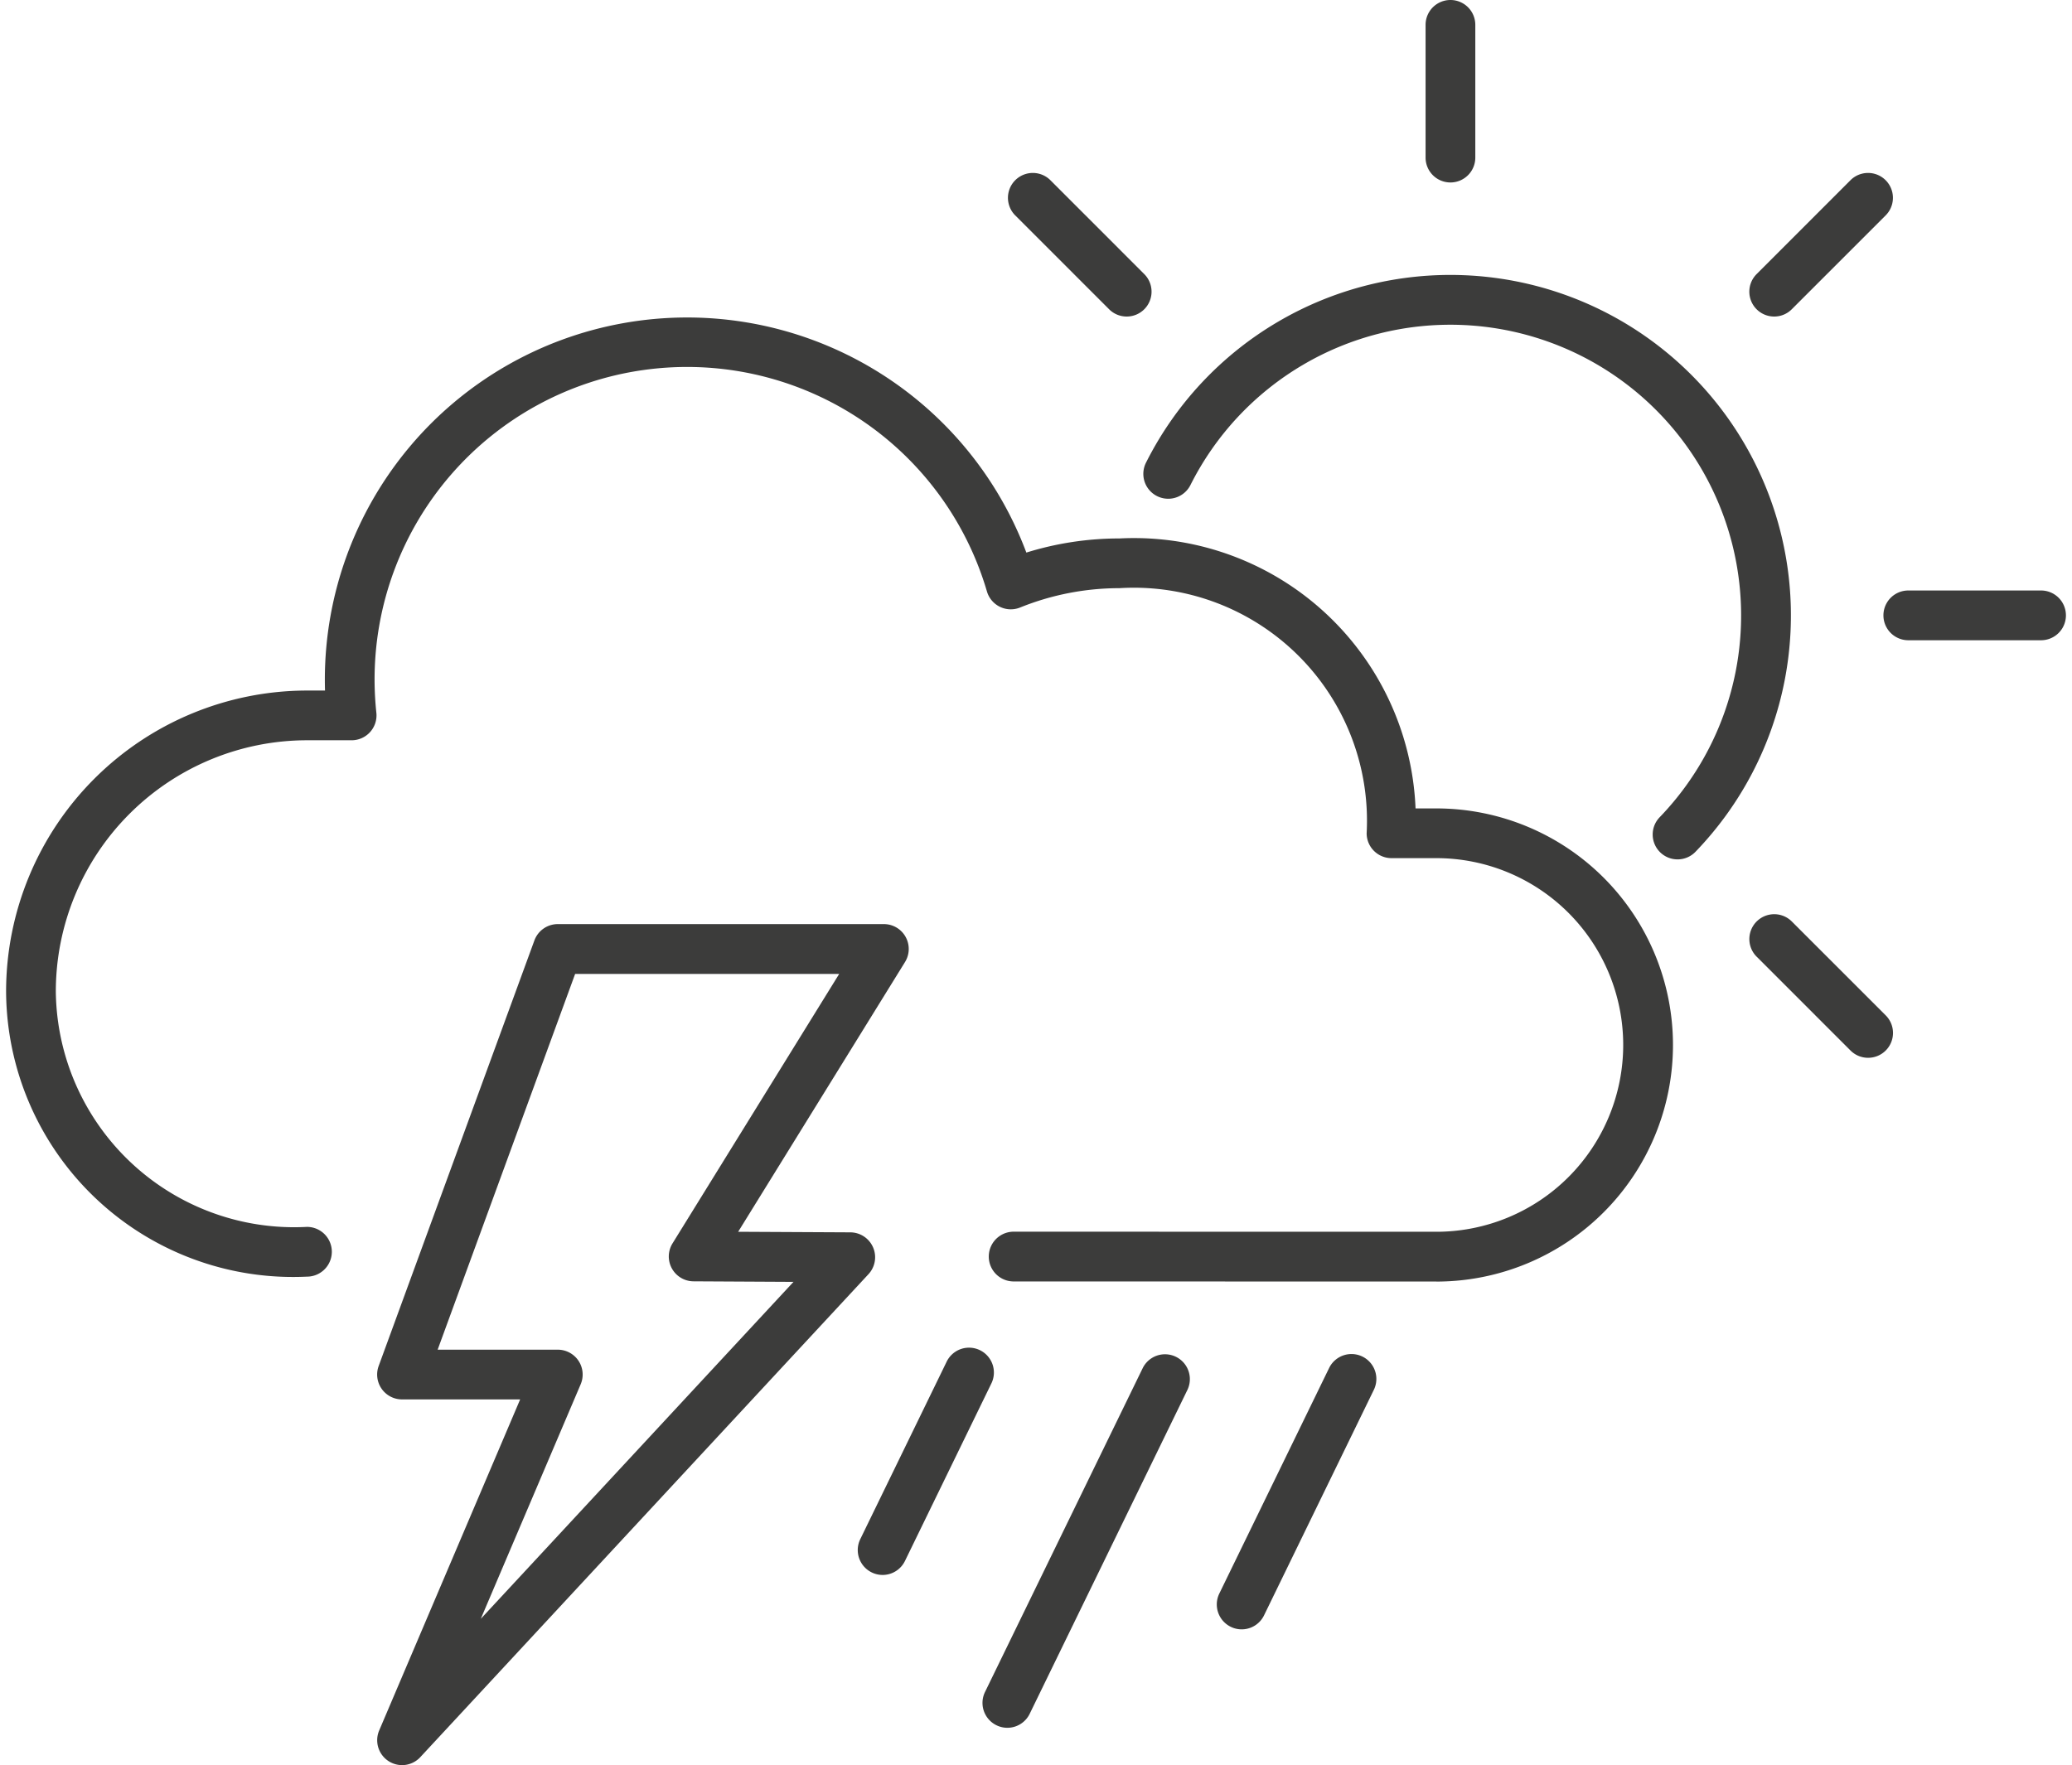 <svg id="Layer_1" data-name="Layer 1" xmlns="http://www.w3.org/2000/svg" width="50" height="42.603" viewBox="0 0 50 42.603"><defs><style>.cls-1{fill:#3c3c3b;}</style></defs><path class="cls-1" d="M9.702,42.603a.601.601,0,0,1-.552-.836l3.402-7.991H9.702a.6.6,0,0,1-.564-.807l3.758-10.271a.601.601,0,0,1,.564-.394h7.869a.6.6,0,0,1,.51.916l-4.026,6.51,2.708.014a.601.601,0,0,1,.437,1.009L10.142,42.411A.6.6,0,0,1,9.702,42.603Zm.859-10.027H13.46a.6.6,0,0,1,.552.836l-2.41,5.66,7.546-8.133-2.412-.013a.6.6,0,0,1-.507-.916l4.022-6.504H13.879Z"/><path class="cls-1" d="M40.482,20.742a.6.6,0,0,1-.432-1.017,7.017,7.017,0,1,0-11.323-8.018.6.6,0,1,1-1.073-.539,8.218,8.218,0,1,1,13.26,9.391A.599.599,0,0,1,40.482,20.742Z"/><path class="cls-1" d="M35.001,4.404a.6.6,0,0,1-.6-.6V.6a.6.6,0,1,1,1.2,0V3.803A.6.6,0,0,1,35.001,4.404Z"/><path class="cls-1" d="M27.188,7.64a.597.597,0,0,1-.424-.176l-2.265-2.265a.6.6,0,1,1,.849-.849L27.612,6.615A.6.6,0,0,1,27.188,7.64Z"/><path class="cls-1" d="M45.079,25.531a.598.598,0,0,1-.424-.176L42.39,23.09a.6.6,0,1,1,.849-.849l2.265,2.265a.6.6,0,0,1-.424,1.025Z"/><path class="cls-1" d="M49.253,15.453H46.05a.6.6,0,0,1,0-1.201h3.203a.6.6,0,0,1,0,1.201Z"/><path class="cls-1" d="M42.814,7.64A.6.6,0,0,1,42.39,6.615L44.654,4.35a.6.6,0,1,1,.849.849L43.238,7.464A.597.597,0,0,1,42.814,7.64Z"/><path class="cls-1" d="M34.661,30.931l-10.2-.002a.6.6,0,0,1,0-1.201h0l10.2.002a4.509,4.509,0,1,0,0-9.018h-1.082a.6.6,0,0,1-.6-.6,5.625,5.625,0,0,0-5.966-5.916,6.394,6.394,0,0,0-2.397.467.6.6,0,0,1-.8-.388A7.541,7.541,0,0,0,9.039,16.403a7.693,7.693,0,0,0,.043.8.6.6,0,0,1-.597.664H7.407a6.067,6.067,0,0,0-6.06,6.06,5.752,5.752,0,0,0,6.06,5.685.6.6,0,0,1,0,1.201,6.925,6.925,0,0,1-7.26-6.885,7.269,7.269,0,0,1,7.26-7.261h.436c-.003-.088-.004-.176-.004-.263a8.742,8.742,0,0,1,16.928-3.067,7.561,7.561,0,0,1,2.246-.341,6.801,6.801,0,0,1,7.146,6.516h.502a5.71,5.71,0,0,1,0,11.42Z"/><path class="cls-1" d="M21.298,38.013a.601.601,0,0,1-.539-.863l2.083-4.28a.6.6,0,1,1,1.079.525l-2.083,4.28A.6.6,0,0,1,21.298,38.013Z"/><path class="cls-1" d="M24.308,41.702a.601.601,0,0,1-.539-.863l3.807-7.82a.6.6,0,0,1,1.079.525l-3.807,7.82A.6.6,0,0,1,24.308,41.702Z"/><path class="cls-1" d="M29.962,39.326a.601.601,0,0,1-.539-.863l2.65-5.444a.6.6,0,0,1,1.08.525l-2.65,5.444A.6.6,0,0,1,29.962,39.326Z"/></svg>